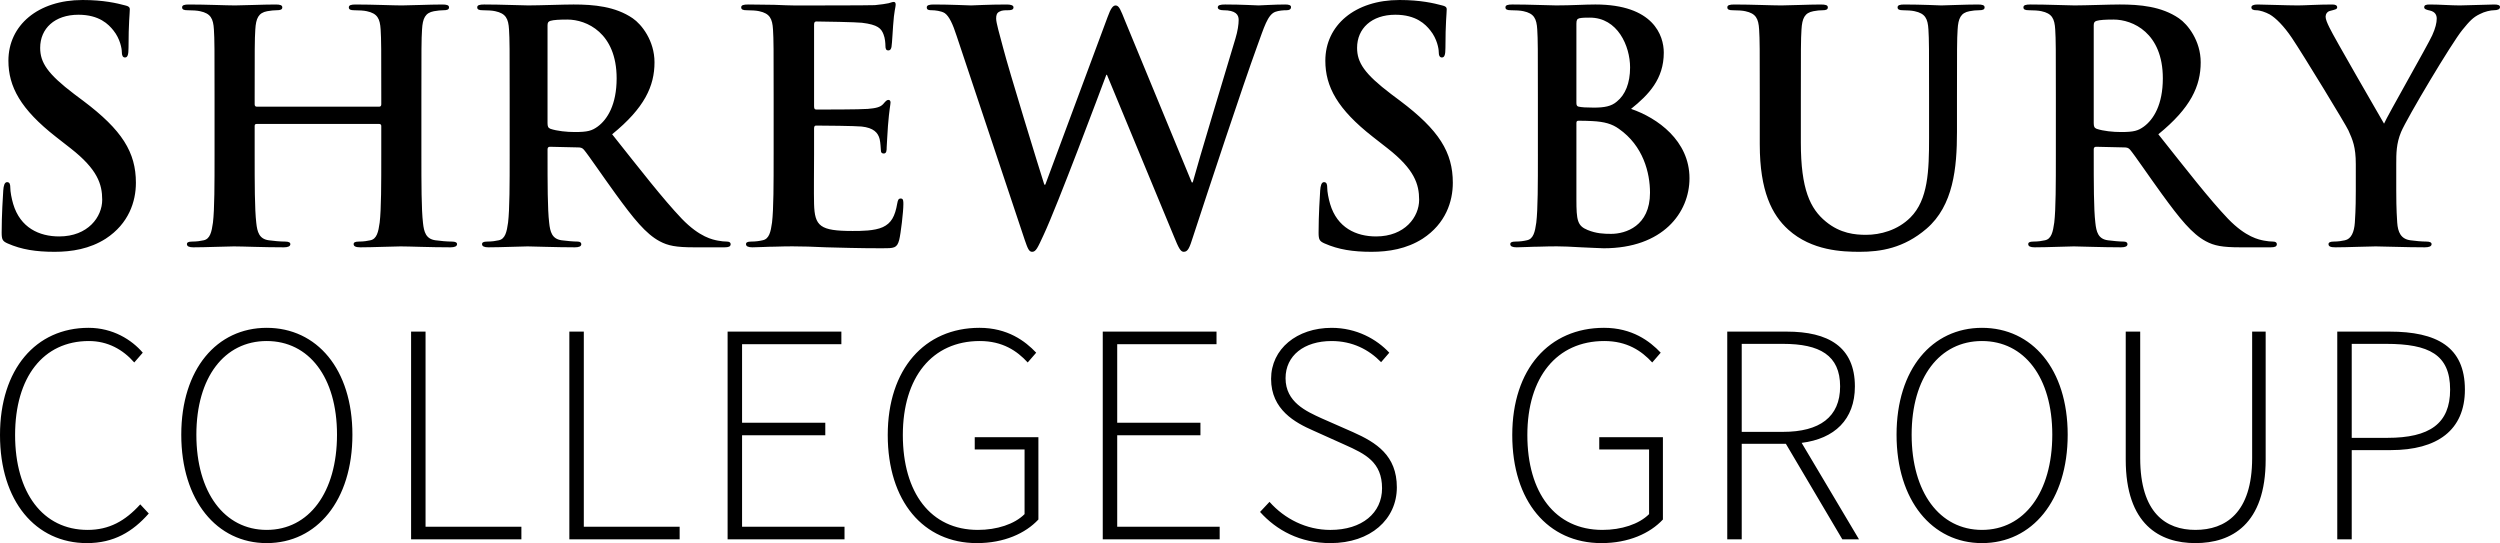 <?xml version="1.0" encoding="utf-8"?>
<!-- Generator: Adobe Illustrator 16.0.0, SVG Export Plug-In . SVG Version: 6.00 Build 0)  -->
<!DOCTYPE svg PUBLIC "-//W3C//DTD SVG 1.1//EN" "http://www.w3.org/Graphics/SVG/1.1/DTD/svg11.dtd">
<svg version="1.1" id="Layer_1" xmlns="http://www.w3.org/2000/svg" xmlns:xlink="http://www.w3.org/1999/xlink" x="0px" y="0px"
	 width="766.205px" height="166.453px" viewBox="0 0 766.205 166.453" enable-background="new 0 0 766.205 166.453"
	 xml:space="preserve">
<g>
	<path d="M16.748,77.176c5.219,0,10.736-0.884,15.66-4.026c7.081-4.626,9.244-11.42,9.244-17.132c0-9.355-4.229-16.15-16.138-25.111
		l-2.76-2.068c-8.177-6.204-10.442-9.65-10.442-14.18c0-5.908,4.434-10.143,11.724-10.143c6.401,0,9.258,2.954,10.735,4.825
		c2.067,2.56,2.561,5.613,2.561,6.5c0,1.181,0.293,1.772,0.979,1.772c0.783,0,1.077-0.788,1.077-2.955
		c0-7.681,0.394-10.535,0.394-11.812c0-0.688-0.492-0.982-1.373-1.178C35.854,0.982,31.717,0,25.314,0
		C11.624,0,2.578,7.766,2.578,18.598c0,7.977,3.736,14.87,14.562,23.338l4.534,3.545c8.177,6.401,9.653,10.93,9.653,15.755
		c0,5.219-4.333,11.227-13.199,11.227c-6.105,0-11.918-2.659-14.085-9.946c-0.493-1.674-0.887-3.742-0.887-5.022
		c0-0.788-0.098-1.674-0.98-1.674c-0.783,0-1.077,1.083-1.176,2.561c-0.098,1.576-0.49,7.484-0.49,12.9
		c0,2.164,0.295,2.655,1.862,3.342C6.603,76.489,11.035,77.176,16.748,77.176L16.748,77.176z M78.641,32.687
		c-0.296,0-0.592-0.197-0.592-0.689V29.93c0-14.971,0-17.729,0.197-20.881c0.197-3.447,0.985-5.122,3.645-5.614
		c1.182-0.197,2.067-0.296,2.855-0.296c1.183,0,1.773-0.195,1.773-0.88c0-0.684-0.69-0.88-2.069-0.88
		c-3.841,0-10.04,0.283-12.401,0.283c-2.655,0-8.854-0.283-14.171-0.283c-1.378,0-2.066,0.196-2.066,0.88
		c0,0.685,0.591,0.88,1.674,0.88c1.378,0,3.052,0.099,3.84,0.296c3.249,0.689,4.036,2.266,4.233,5.614
		c0.196,3.152,0.196,5.91,0.196,20.881v17.32c0,9.061,0,16.841-0.491,20.978c-0.395,2.855-0.887,5.022-2.855,5.417
		c-0.886,0.197-2.068,0.394-3.544,0.394c-1.182,0-1.576,0.293-1.576,0.782c0,0.685,0.689,0.978,1.969,0.978
		c3.938,0,10.138-0.283,12.4-0.283c2.754,0,8.953,0.283,15.355,0.283c1.182,0,1.97-0.293,1.97-0.978
		c0-0.489-0.493-0.782-1.576-0.782c-1.477,0-3.644-0.197-5.023-0.394c-2.953-0.394-3.545-2.561-3.841-5.318
		C78.05,64.091,78.05,56.311,78.05,47.25v-8.667c0-0.492,0.296-0.591,0.592-0.591h37.621c0.296,0,0.591,0.197,0.591,0.591v8.667
		c0,9.061,0,16.841-0.492,20.978c-0.395,2.855-0.886,5.022-2.856,5.417c-0.887,0.197-2.067,0.394-3.546,0.394
		c-1.181,0-1.575,0.293-1.575,0.782c0,0.685,0.689,0.978,2.068,0.978c3.841,0,10.04-0.283,12.303-0.283
		c2.754,0,8.953,0.283,15.353,0.283c1.182,0,1.969-0.293,1.969-0.978c0-0.489-0.492-0.782-1.575-0.782
		c-1.477,0-3.643-0.197-5.021-0.394c-2.954-0.394-3.545-2.561-3.84-5.318c-0.492-4.235-0.492-12.015-0.492-21.076v-17.32
		c0-14.971,0-17.729,0.197-20.881c0.196-3.447,0.983-5.122,3.643-5.614c1.181-0.197,2.067-0.296,2.855-0.296
		c1.181,0,1.771-0.195,1.771-0.88c0-0.684-0.688-0.88-2.068-0.88c-3.839,0-10.037,0.283-12.398,0.283
		c-2.656,0-8.855-0.283-14.174-0.283c-1.378,0-2.068,0.196-2.068,0.88c0,0.685,0.591,0.88,1.675,0.88
		c1.378,0,3.054,0.099,3.841,0.296c3.25,0.689,4.037,2.266,4.234,5.614c0.197,3.152,0.197,5.91,0.197,20.881v2.068
		c0,0.493-0.295,0.689-0.591,0.689L78.641,32.687L78.641,32.687z M156.205,47.247c0,9.062,0,16.843-0.493,20.98
		c-0.393,2.856-0.886,5.023-2.854,5.417c-0.886,0.197-2.067,0.394-3.544,0.394c-1.183,0-1.575,0.293-1.575,0.782
		c0,0.685,0.689,0.978,1.969,0.978c3.938,0,10.138-0.283,12.005-0.283c1.477,0,8.759,0.283,14.473,0.283
		c1.279,0,1.97-0.293,1.97-0.978c0-0.489-0.394-0.782-1.182-0.782c-1.184,0-3.351-0.197-4.827-0.394
		c-2.956-0.394-3.547-2.561-3.842-5.417c-0.493-4.137-0.493-11.918-0.493-21.079V45.77c0-0.591,0.296-0.787,0.788-0.787l8.57,0.196
		c0.689,0,1.28,0.098,1.773,0.689c1.281,1.478,5.812,8.175,9.753,13.592c5.508,7.584,9.245,12.214,13.476,14.479
		c2.561,1.369,5.021,1.858,10.534,1.858h9.354c1.181,0,1.87-0.196,1.87-0.978c0-0.489-0.395-0.782-1.182-0.782
		c-0.788,0-1.674-0.098-2.757-0.295c-1.477-0.296-5.513-0.985-11.027-6.698c-5.809-6.107-12.598-14.873-21.353-25.893
		c9.936-8.074,12.984-14.771,12.984-22.059c0-6.599-3.934-11.622-6.688-13.493c-5.312-3.635-11.912-4.222-18.119-4.222
		c-3.053,0-10.536,0.283-13.88,0.283c-2.065,0-8.264-0.283-13.482-0.283c-1.477,0-2.165,0.196-2.165,0.88
		c0,0.685,0.59,0.88,1.673,0.88c1.379,0,3.053,0.099,3.84,0.295c3.249,0.689,4.037,2.265,4.233,5.614
		c0.197,3.152,0.197,5.909,0.197,20.879V47.247L156.205,47.247z M167.81,7.767c0-0.788,0.196-1.182,0.887-1.379
		c0.985-0.295,2.758-0.394,5.221-0.394c5.813,0,15.072,4.038,15.072,18.024c0,8.076-2.857,12.606-5.812,14.773
		c-1.773,1.281-3.055,1.674-6.994,1.674c-2.463,0-5.419-0.295-7.487-0.985c-0.69-0.295-0.887-0.689-0.887-1.772V7.767L167.81,7.767z
		 M237.104,47.25c0,9.055,0,16.833-0.492,20.968c-0.395,2.855-0.886,5.021-2.855,5.415c-0.886,0.209-2.067,0.406-3.544,0.406
		c-1.182,0-1.575,0.293-1.575,0.782c0,0.685,0.689,0.978,1.969,0.978c1.97,0,4.528-0.196,6.794-0.196
		c2.359-0.099,4.523-0.099,5.605-0.099c2.951,0,6,0.098,10.235,0.295c4.236,0.099,9.654,0.295,17.039,0.295
		c3.733,0,4.619,0,5.308-2.554c0.492-1.964,1.28-8.659,1.28-10.925c0-0.985,0-1.773-0.788-1.773c-0.688,0-0.886,0.394-1.083,1.478
		c-0.688,4.038-1.87,6.106-4.423,7.289c-2.556,1.182-6.693,1.182-9.255,1.182c-10.048,0-11.625-1.477-11.822-8.273
		c-0.098-2.856,0-11.917,0-15.266v-7.781c0-0.591,0.1-0.985,0.592-0.985c2.364,0,12.117,0.098,13.989,0.295
		c3.646,0.394,5.024,1.871,5.518,3.841c0.293,1.28,0.293,2.561,0.391,3.545c0,0.493,0.196,0.886,0.881,0.886
		c0.881,0,0.881-1.083,0.881-1.871c0-0.689,0.296-4.629,0.395-6.599c0.394-5.009,0.788-6.585,0.788-7.176
		c0-0.591-0.296-0.788-0.689-0.788c-0.493,0-0.884,0.493-1.57,1.281c-0.881,0.985-2.356,1.28-4.722,1.478
		c-2.265,0.197-13.595,0.197-15.762,0.197c-0.591,0-0.69-0.394-0.69-1.083V7.569c0-0.689,0.197-0.985,0.69-0.985
		c1.97,0,12.313,0.197,13.989,0.394c4.925,0.591,5.909,1.773,6.6,3.546c0.492,1.182,0.591,2.856,0.591,3.546
		c0,0.886,0.195,1.379,0.88,1.379c0.686,0,0.88-0.591,0.979-1.083c0.196-1.173,0.394-5.505,0.492-6.489
		c0.296-4.529,0.787-5.71,0.787-6.399c0-0.492-0.098-0.886-0.591-0.886c-0.492,0-1.08,0.295-1.568,0.394
		c-0.783,0.197-2.357,0.394-4.229,0.591c-1.872,0.098-21.471,0.098-24.618,0.098c-1.377,0-3.64-0.098-6.196-0.197
		c-2.462-0.001-5.316-0.099-7.975-0.099c-1.477,0-2.166,0.196-2.166,0.88c0,0.685,0.59,0.88,1.673,0.88
		c1.379,0,3.053,0.099,3.84,0.295c3.249,0.702,4.037,2.277,4.234,5.625c0.196,3.15,0.196,5.907,0.196,20.873V47.25L237.104,47.25z
		 M314.063,73.533c0.886,2.56,1.279,3.643,2.264,3.643c1.182,0,1.674-1.181,3.544-5.218c4.233-9.058,17.326-44.009,19.197-49.03
		h0.196l20.477,49.424c1.478,3.643,2.067,4.824,3.053,4.824c1.278,0,1.771-1.181,2.854-4.627
		c4.823-14.769,15.16-46.077,19.688-58.482c2.067-5.612,3.149-9.55,5.514-10.436c1.082-0.394,2.461-0.493,3.445-0.493
		c0.887,0,1.377-0.293,1.377-0.978c0-0.586-0.688-0.782-1.771-0.782c-3.248,0-7.481,0.283-8.17,0.283
		c-0.887,0-5.021-0.283-10.239-0.283c-1.477,0-2.264,0.196-2.264,0.88c0,0.587,0.688,0.88,1.673,0.88
		c3.84,0,4.727,1.378,4.727,2.954c0,1.378-0.297,3.446-0.985,5.71c-3.445,11.521-11.321,37.511-13.093,44.108h-0.295L344.777,6.301
		c-1.279-3.15-1.771-4.627-2.854-4.627c-0.787,0-1.477,0.788-2.461,3.544l-19.099,51.385h-0.295
		c-1.771-5.513-10.928-35.339-12.601-41.836c-1.182-4.441-2.166-7.789-2.166-9.068c0-1.083,0.196-1.772,1.083-2.166
		c0.688-0.394,1.674-0.394,2.461-0.394c0.984,0,1.771-0.098,1.771-0.88c0-0.586-0.688-0.88-2.066-0.88
		c-5.71,0-10.042,0.283-10.928,0.283c-0.887,0-6.301-0.283-11.42-0.283c-1.378,0-2.166,0.196-2.166,0.88
		c0,0.782,0.591,0.88,1.575,0.88c0.886,0,2.855,0.197,3.938,0.886c1.379,0.985,2.462,3.348,3.644,6.99L314.063,73.533
		L314.063,73.533z M420.359,77.176c5.219,0,10.736-0.884,15.66-4.026c7.082-4.626,9.244-11.42,9.244-17.132
		c0-9.355-4.229-16.15-16.14-25.111l-2.758-2.068c-8.178-6.204-10.442-9.65-10.442-14.18c0-5.908,4.434-10.143,11.725-10.143
		c6.4,0,9.258,2.954,10.734,4.825c2.067,2.56,2.561,5.613,2.561,6.5c0,1.181,0.295,1.772,0.979,1.772
		c0.782,0,1.078-0.788,1.078-2.955c0-7.681,0.393-10.535,0.393-11.812c0-0.688-0.49-0.982-1.371-1.178
		C439.468,0.982,435.33,0,428.927,0c-13.689,0-22.736,7.766-22.736,18.598c0,7.977,3.736,14.87,14.562,23.338l4.534,3.545
		c8.177,6.401,9.654,10.93,9.654,15.755c0,5.219-4.334,11.227-13.199,11.227c-6.106,0-11.918-2.659-14.086-9.946
		c-0.492-1.674-0.887-3.742-0.887-5.022c0-0.788-0.098-1.674-0.98-1.674c-0.782,0-1.077,1.083-1.176,2.561
		c-0.098,1.576-0.49,7.484-0.49,12.9c0,2.164,0.296,2.655,1.863,3.342C410.216,76.489,414.648,77.176,420.359,77.176L420.359,77.176
		z M471.337,47.25c0,9.055,0,16.833-0.492,20.968c-0.396,2.855-0.888,5.021-2.855,5.415c-0.885,0.209-2.067,0.406-3.543,0.406
		c-1.182,0-1.576,0.293-1.576,0.782c0,0.685,0.689,0.978,1.97,0.978c1.969,0,4.528-0.196,6.793-0.196
		c2.36-0.099,4.524-0.099,5.604-0.099c1.478,0,4.426,0.098,7.379,0.295c2.857,0.099,5.715,0.295,6.896,0.295
		c18.119,0,26.283-10.918,26.283-21.457c0-11.522-9.836-18.513-17.91-21.262c5.41-4.333,10.033-9.159,10.033-17.235
		c0-5.22-3.146-14.761-20.968-14.761c-3.35,0-7.188,0.283-12.01,0.283c-1.967,0-8.164-0.283-13.383-0.283
		c-1.478,0-2.166,0.196-2.166,0.88c0,0.685,0.59,0.88,1.674,0.88c1.379,0,3.051,0.099,3.84,0.296
		c3.248,0.689,4.037,2.265,4.232,5.614c0.196,3.151,0.196,5.91,0.196,20.881v17.32H471.337z M483.139,7.274
		c0-1.083,0.197-1.478,0.887-1.674c0.984-0.197,1.871-0.197,3.252-0.197c8.474,0,12.314,8.668,12.314,15.268
		c0,4.826-1.478,8.372-4.039,10.44c-1.676,1.478-3.842,1.872-7.094,1.872c-2.267,0-3.744-0.098-4.632-0.295
		c-0.395-0.099-0.688-0.295-0.688-1.083V7.274L483.139,7.274z M505.697,59.069c0,10.243-7.487,12.606-11.92,12.606
		c-2.266,0-4.531-0.098-7.19-1.182c-3.152-1.28-3.447-2.955-3.447-9.455V37.696c0-0.492,0.197-0.689,0.592-0.689
		c1.477,0,2.461,0,4.234,0.099c3.842,0.197,6.106,0.886,8.178,2.364C503.628,44.689,505.697,52.962,505.697,59.069L505.697,59.069z
		 M539.339,44.3c0,14.278,3.737,21.565,8.754,26.095c7.186,6.487,16.639,6.781,21.858,6.781c6.402,0,13.492-1.08,20.484-7.077
		c8.26-7.089,9.342-18.709,9.342-29.64V29.923c0-14.968,0-17.725,0.197-20.876c0.195-3.446,0.984-5.121,3.643-5.613
		c1.181-0.197,1.771-0.295,2.855-0.295c1.18,0,1.771-0.195,1.771-0.88c0-0.684-0.688-0.88-2.067-0.88
		c-3.84,0-10.037,0.283-11.217,0.283c-0.099,0-6.298-0.283-11.318-0.283c-1.379,0-2.068,0.196-2.068,0.88
		c0,0.685,0.591,0.88,1.675,0.88s2.758,0.099,3.545,0.295c3.25,0.689,4.039,2.265,4.235,5.613c0.197,3.151,0.197,5.909,0.197,20.876
		v12.309c0,10.143-0.297,19.005-5.713,24.421c-3.939,3.939-9.258,5.317-13.592,5.317c-3.349,0-7.879-0.393-12.312-4.037
		c-4.826-3.939-7.682-9.946-7.682-24.224V29.923c0-14.968,0-17.725,0.197-20.876c0.196-3.446,0.983-5.121,3.645-5.613
		c1.182-0.197,1.771-0.295,2.855-0.295c0.983,0,1.575-0.195,1.575-0.88c0-0.684-0.69-0.88-2.168-0.88
		c-3.545,0-9.743,0.283-12.104,0.283c-2.951,0-9.15-0.283-14.367-0.283c-1.479,0-2.166,0.196-2.166,0.88
		c0,0.685,0.59,0.88,1.674,0.88c1.377,0,3.051,0.099,3.84,0.295c3.248,0.689,4.035,2.265,4.232,5.613
		c0.197,3.151,0.197,5.909,0.197,20.876V44.3H539.339z M630.082,47.247c0,9.062,0,16.843-0.491,20.98
		c-0.394,2.856-0.886,5.023-2.854,5.417c-0.887,0.197-2.067,0.394-3.545,0.394c-1.182,0-1.576,0.293-1.576,0.782
		c0,0.685,0.691,0.978,1.97,0.978c3.938,0,10.139-0.283,12.006-0.283c1.477,0,8.76,0.283,14.473,0.283
		c1.279,0,1.971-0.293,1.971-0.978c0-0.489-0.396-0.782-1.184-0.782c-1.182,0-3.35-0.197-4.826-0.394
		c-2.955-0.394-3.547-2.561-3.842-5.417c-0.492-4.137-0.492-11.918-0.492-21.079V45.77c0-0.591,0.295-0.787,0.787-0.787l8.57,0.196
		c0.688,0,1.28,0.098,1.772,0.689c1.281,1.478,5.813,8.175,9.752,13.592c5.508,7.584,9.246,12.214,13.478,14.479
		c2.561,1.369,5.021,1.858,10.535,1.858h9.354c1.182,0,1.871-0.196,1.871-0.978c0-0.489-0.396-0.782-1.182-0.782
		c-0.789,0-1.675-0.098-2.759-0.295c-1.477-0.296-5.514-0.985-11.026-6.698c-5.81-6.107-12.599-14.873-21.353-25.893
		c9.935-8.074,12.984-14.771,12.984-22.059c0-6.599-3.937-11.622-6.689-13.493c-5.311-3.635-11.912-4.222-18.116-4.222
		c-3.056,0-10.537,0.283-13.882,0.283c-2.063,0-8.264-0.283-13.479-0.283c-1.479,0-2.166,0.196-2.166,0.88
		c0,0.685,0.59,0.88,1.672,0.88c1.379,0,3.053,0.099,3.84,0.295c3.25,0.689,4.037,2.265,4.232,5.614
		c0.197,3.152,0.197,5.909,0.197,20.879L630.082,47.247L630.082,47.247z M641.689,7.767c0-0.788,0.195-1.182,0.885-1.379
		c0.986-0.295,2.761-0.394,5.224-0.394c5.813,0,15.071,4.038,15.071,18.024c0,8.076-2.856,12.606-5.813,14.773
		c-1.773,1.281-3.055,1.674-6.994,1.674c-2.463,0-5.418-0.295-7.488-0.985c-0.688-0.295-0.885-0.689-0.885-1.772V7.767
		L641.689,7.767z M722.01,58.381c0,1.575,0,5.711-0.295,9.847c-0.195,2.855-1.082,5.021-3.052,5.416
		c-0.887,0.197-2.067,0.394-3.446,0.394c-1.082,0-1.574,0.293-1.574,0.782c0,0.782,0.787,0.978,2.166,0.978
		c3.643,0,9.842-0.283,12.301-0.283c2.656,0,8.854,0.283,15.058,0.283c1.28,0,2.067-0.293,2.067-0.978
		c0-0.489-0.492-0.782-1.576-0.782c-1.377,0-3.543-0.197-4.922-0.394c-2.953-0.394-3.84-2.56-4.037-5.416
		c-0.295-4.136-0.295-8.272-0.295-9.847v-8.075c0-3.25,0-6.302,1.478-9.847c1.771-4.234,15.557-27.375,18.805-31.314
		c2.166-2.659,3.25-3.84,5.316-4.825c1.477-0.788,3.348-1.182,4.332-1.182c1.084,0,1.87-0.293,1.87-0.978
		c0-0.586-0.688-0.782-1.771-0.782c-1.871,0-8.369,0.283-10.535,0.283c-2.854,0-6.006-0.283-9.254-0.283
		c-1.184,0-1.676,0.196-1.676,0.88c0,0.587,0.887,0.782,1.772,0.979c1.674,0.394,2.068,1.477,2.068,2.462
		c0,1.28-0.396,2.954-1.379,5.121c-1.379,3.052-13.781,24.716-14.767,27.079c-1.573-2.757-15.35-26.489-16.729-29.443
		c-0.689-1.378-1.182-2.56-1.182-3.348s0.491-1.576,1.379-1.772c1.477-0.393,2.166-0.491,2.166-1.078c0-0.586-0.492-0.88-1.478-0.88
		c-4.43,0-8.467,0.283-10.535,0.283c-3.25,0-10.633-0.283-12.405-0.283c-1.181,0-1.871,0.293-1.871,0.88
		c0,0.685,0.69,0.88,1.479,0.88c1.183,0,2.855,0.591,4.136,1.281c1.87,1.083,4.332,3.545,6.793,7.188
		c3.446,5.121,16.641,26.784,17.328,28.36c1.28,2.855,2.264,5.022,2.264,10.339V58.381L722.01,58.381z"/>
	<path d="M26.655,166.453c8.213,0,14.01-3.469,18.938-9.072l-2.607-2.803c-4.638,5.121-9.565,7.828-16.136,7.828
		c-13.721,0-22.223-11.404-22.223-29.09c0-17.685,8.6-28.797,22.609-28.797c5.797,0,10.435,2.608,13.913,6.569l2.607-2.996
		c-3.381-3.961-9.179-7.62-16.617-7.62C11.002,100.473,0,113.119,0,133.316C0,153.611,10.906,166.453,26.655,166.453L26.655,166.453
		z M81.735,166.453c15.367,0,26.273-13.035,26.273-33.232c0-20.102-10.906-32.748-26.273-32.748
		c-15.271,0-26.178,12.646-26.178,32.748C55.557,153.418,66.465,166.453,81.735,166.453L81.735,166.453z M81.735,162.406
		c-12.951,0-21.552-11.5-21.552-29.187c0-17.588,8.601-28.7,21.552-28.7s21.552,11.112,21.552,28.7
		C103.287,150.906,94.686,162.406,81.735,162.406L81.735,162.406z M125.992,165.293h33.805v-3.854h-29.373v-59.808h-4.432V165.293
		L125.992,165.293z M174.494,165.293h33.805v-3.854h-29.371v-59.808h-4.434V165.293L174.494,165.293z M222.997,165.293h35.833
		v-3.854h-31.4v-28.031h25.508v-3.854h-25.508v-24.069h30.435v-3.853h-34.867V165.293L222.997,165.293z M299.417,166.453
		c8.313,0,14.884-2.988,18.834-7.236V134H298.74v3.756h15.271v19.816c-3.093,3.094-8.505,4.834-14.305,4.834
		c-14.498,0-23.003-11.406-23.003-29.084c0-17.688,8.988-28.803,23.582-28.803c6.959,0,11.405,2.996,14.688,6.571l2.602-2.996
		c-3.372-3.575-8.784-7.622-17.386-7.622c-16.817,0-28.112,12.647-28.112,32.85C272.079,153.609,282.987,166.453,299.417,166.453
		L299.417,166.453z M337.973,165.293h35.834v-3.854h-31.402v-28.031h25.508v-3.854h-25.508v-24.069h30.436v-3.853h-34.867V165.293
		L337.973,165.293z M407.727,166.453c12.371,0,20.381-7.332,20.381-17.094c0-9.76-6.27-13.724-13.422-16.912l-9.666-4.252
		c-4.641-2.127-11.02-4.928-11.02-12.273c0-6.957,5.702-11.402,14.11-11.402c6.381,0,11.406,2.609,15.176,6.476l2.507-2.9
		c-3.859-4.151-10.046-7.62-17.683-7.62c-10.631,0-18.543,6.461-18.543,15.643c0,9.471,7.428,13.434,12.938,15.85l9.666,4.348
		c6.282,2.804,11.405,5.316,11.405,13.336c0,7.539-6.09,12.759-15.852,12.759c-7.348,0-14.016-3.384-18.644-8.603l-2.897,3.092
		C391.205,162.502,398.445,166.453,407.727,166.453L407.727,166.453z M490.818,166.453c8.313,0,14.883-2.988,18.834-7.236V134
		h-19.51v3.756h15.27v19.816c-3.092,3.094-8.504,4.834-14.303,4.834c-14.498,0-23.004-11.406-23.004-29.084
		c0-17.688,8.988-28.803,23.584-28.803c6.959,0,11.402,2.996,14.688,6.571l2.602-2.996c-3.373-3.575-8.785-7.622-17.387-7.622
		c-16.816,0-28.111,12.647-28.111,32.85C463.48,153.609,474.387,166.453,490.818,166.453L490.818,166.453z M529.373,165.293h4.435
		v-29.275h13.531l17.301,29.275h5.109l-17.576-29.564c10.053-1.252,16.319-7.141,16.319-17.291c0-12.18-8.2-16.805-20.862-16.805
		h-18.256L529.373,165.293L529.373,165.293z M533.807,132.357v-26.969h12.662c11.213,0,17.494,3.479,17.494,13.049
		c0,9.377-6.281,13.92-17.494,13.92H533.807L533.807,132.357z M607.436,166.453c15.365,0,26.273-13.035,26.273-33.232
		c0-20.102-10.908-32.748-26.273-32.748c-15.271,0-26.178,12.646-26.178,32.748C581.259,153.418,592.167,166.453,607.436,166.453
		L607.436,166.453z M607.436,162.406c-12.951,0-21.553-11.5-21.553-29.187c0-17.588,8.602-28.7,21.553-28.7
		c12.949,0,21.553,11.112,21.553,28.7C628.988,150.906,620.385,162.406,607.436,162.406L607.436,162.406z M672.846,166.453
		c11.02,0,21.539-5.689,21.539-25.594v-39.228h-4.142v38.744c0,16.908-8.217,22.028-17.397,22.028
		c-8.988,0-16.914-5.12-16.914-22.028v-38.744h-4.435v39.228C651.498,160.764,661.925,166.453,672.846,166.453L672.846,166.453z
		 M716.33,165.293h4.433v-27.344h11.986c14.206,0,22.698-6.076,22.698-18.545c0-13.146-8.686-17.771-23.086-17.771H716.33V165.293
		L716.33,165.293z M720.762,134.193v-28.805h10.535c13.146,0,19.621,3.286,19.621,14.016c0,10.438-6.283,14.789-19.234,14.789
		H720.762L720.762,134.193z"/>
</g>
</svg>
